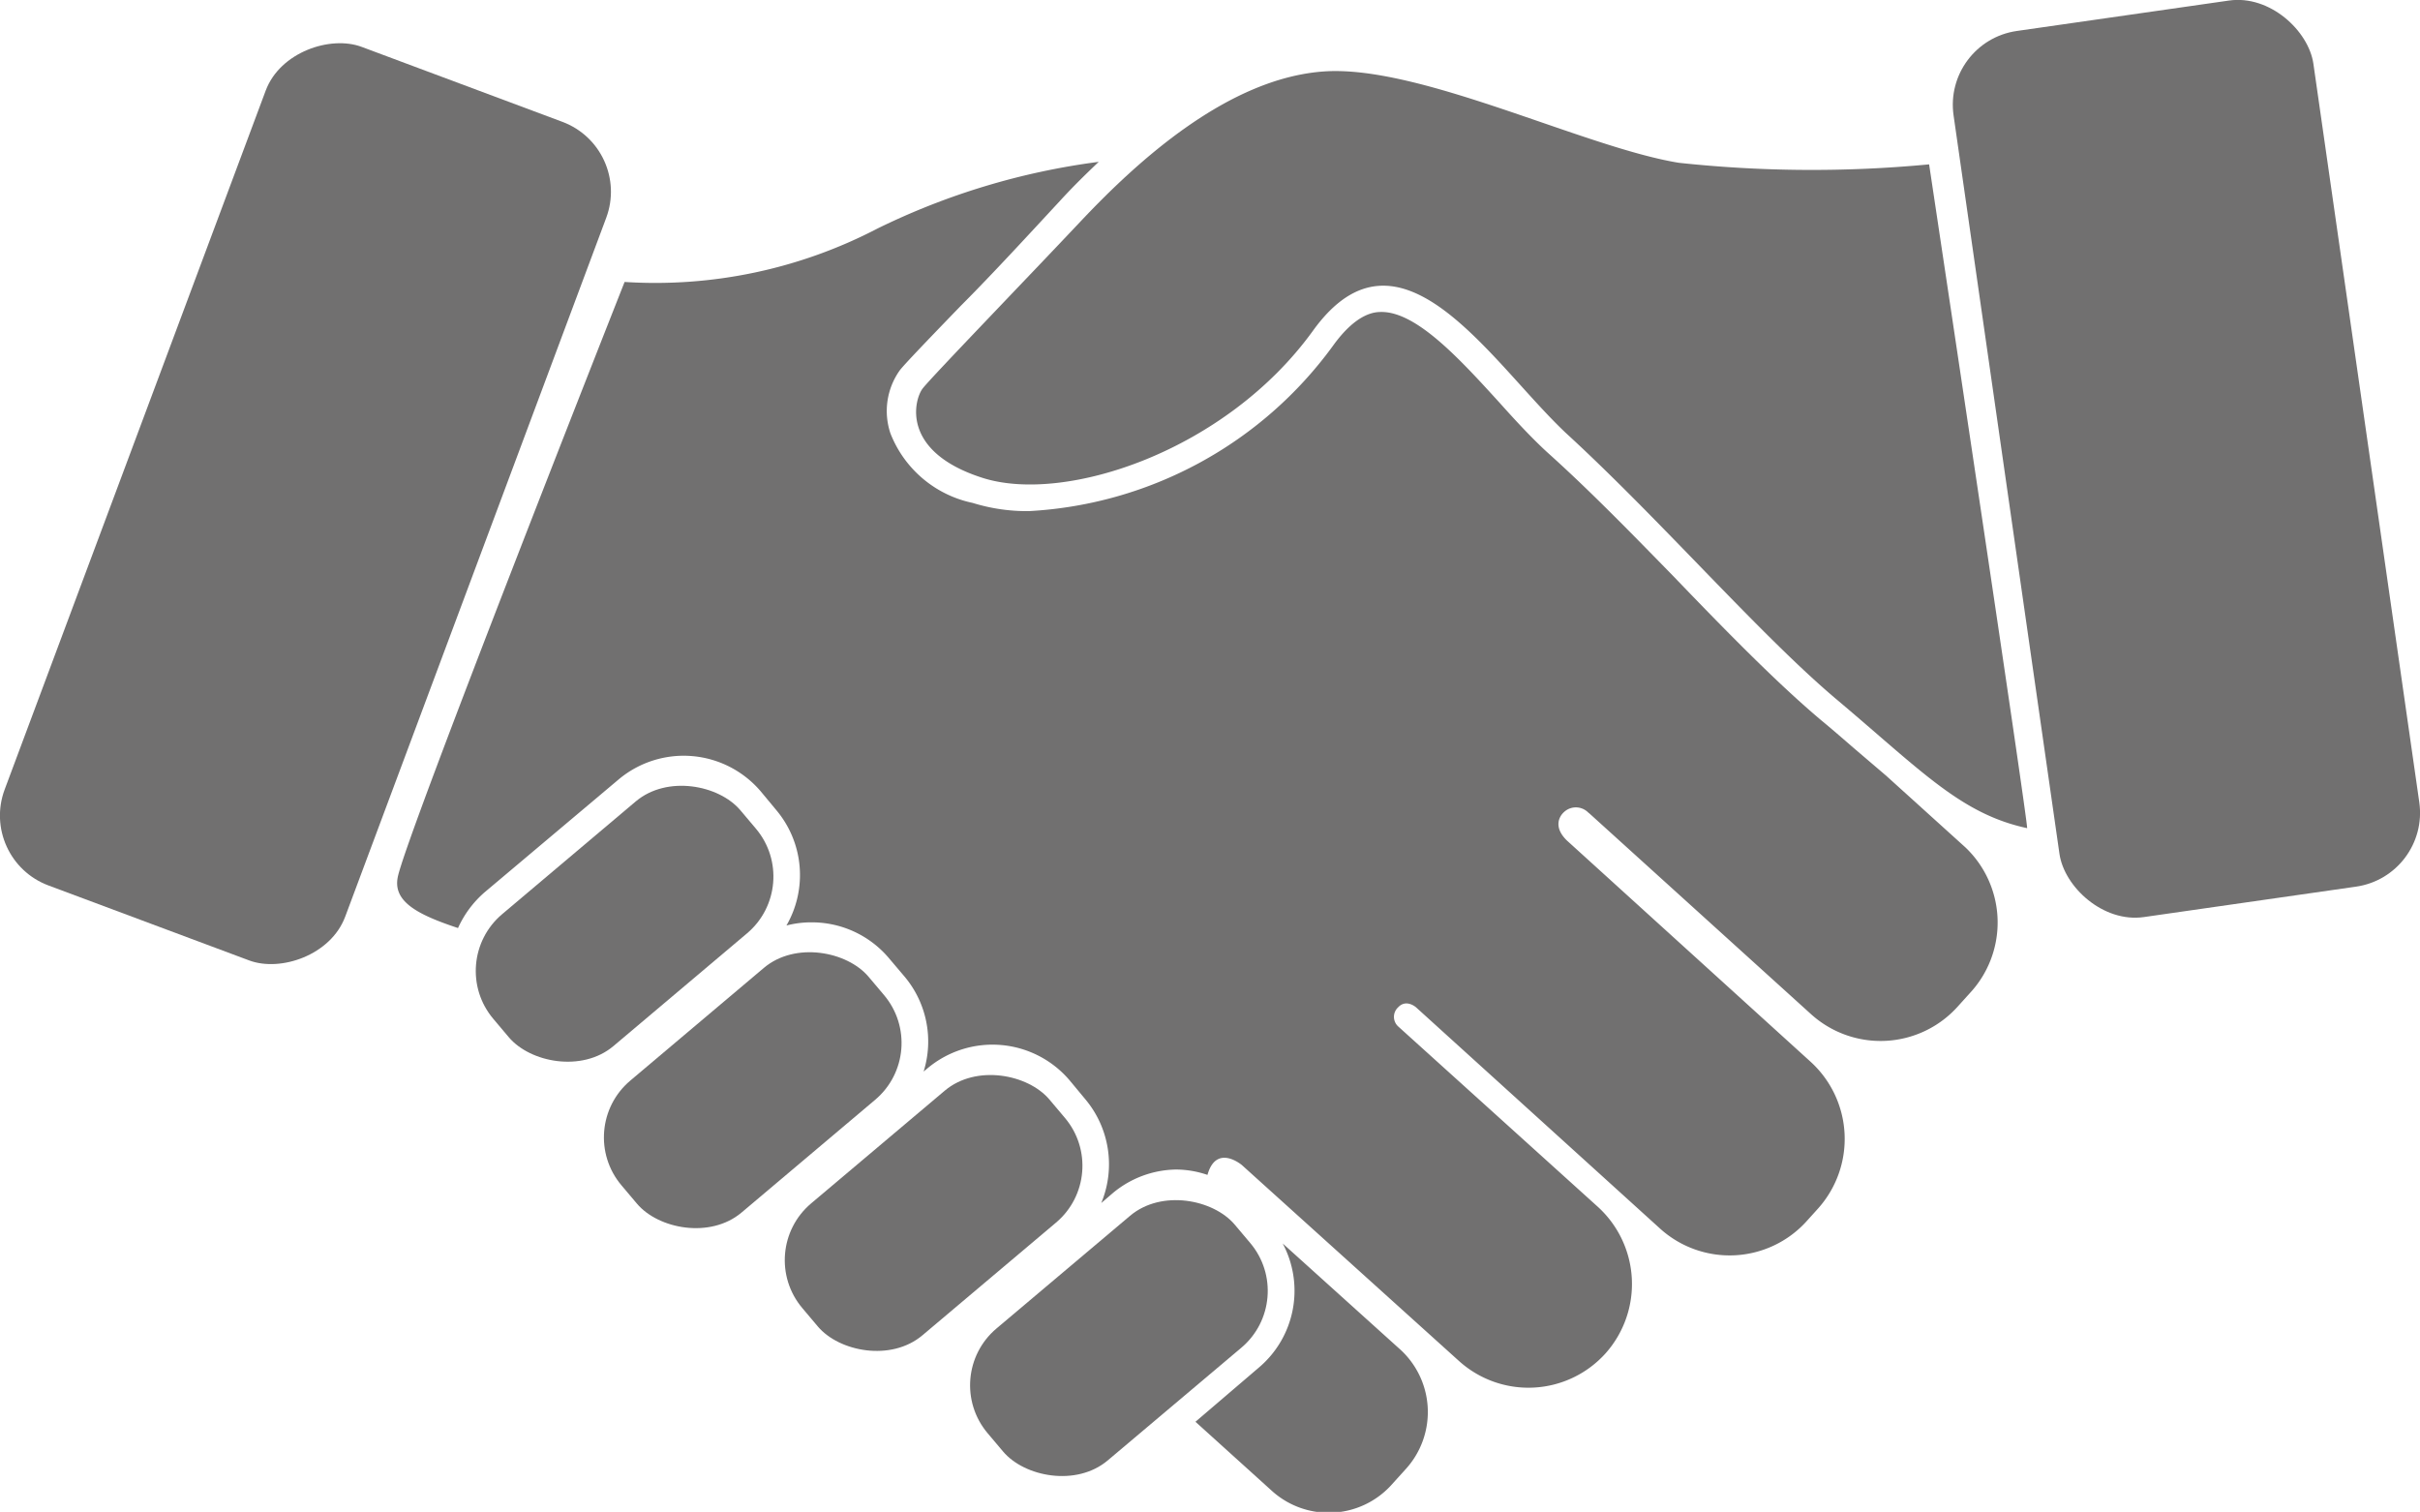 <svg xmlns="http://www.w3.org/2000/svg" viewBox="0 0 76.56 47.83"><defs><style>.cls-1{fill:#717070;}</style></defs><g id="Ebene_2" data-name="Ebene 2"><g id="Ebene_1-2" data-name="Ebene 1"><path class="cls-1" d="M44.25,42.65l-3.67-3.31a3.18,3.18,0,0,1-.76,3.93l-2,1.71,2.4,2.17A2.68,2.68,0,0,0,44,47l.47-.52A2.68,2.68,0,0,0,44.25,42.65Z"/><path class="cls-1" d="M62.18,26.81l-2.51-2.27-.82-.7c-.39-.33-.78-.68-1.23-1.05-1.38-1.16-3-2.81-4.67-4.55-1.31-1.34-2.66-2.73-4-3.93-.5-.46-1-1-1.51-1.57-1.23-1.35-2.61-2.87-3.73-2.87-.19,0-.77,0-1.54,1.07a12.75,12.75,0,0,1-9.62,5.23,5.79,5.79,0,0,1-1.78-.26,3.58,3.58,0,0,1-2.6-2.2,2.22,2.22,0,0,1,.3-2c.15-.19.77-.84,1.94-2.05,1-1,2.21-2.32,3.11-3.29.41-.45.83-.86,1.24-1.25a22.44,22.44,0,0,0-7,2.11,15.21,15.21,0,0,1-8,1.69s-7,17.72-7.18,18.85c-.14.76.64,1.17,1.91,1.59a3.28,3.28,0,0,1,.84-1.13l4.24-3.57a3.2,3.2,0,0,1,4.5.38l.49.59a3.19,3.19,0,0,1,.32,3.65,3.08,3.08,0,0,1,.8-.1,3.19,3.19,0,0,1,2.44,1.13l.5.59a3.19,3.19,0,0,1,.6,3l.12-.1a3.2,3.2,0,0,1,4.5.38l.49.59a3.2,3.2,0,0,1,.51,3.29l.36-.31a3.19,3.19,0,0,1,2-.75,3.1,3.1,0,0,1,1,.17c.28-1,1.09-.31,1.09-.31l6.87,6.2a3.28,3.28,0,0,0,4.63-.24l0,0a3.3,3.3,0,0,0-.24-4.64l-6.32-5.71h0a.41.41,0,0,1,0-.6c.26-.28.57,0,.57,0l7.72,7a3.28,3.28,0,0,0,4.63-.23l.37-.41a3.3,3.3,0,0,0-.24-4.64l-7.71-7c-.45-.44-.22-.78-.1-.89a.55.55,0,0,1,.77,0l.06.05h0l7,6.34a3.28,3.28,0,0,0,4.63-.24l.37-.41A3.28,3.28,0,0,0,62.18,26.81Z"/><path class="cls-1" d="M53.11,5.15c-3-.49-8.19-3.1-11.22-2.89S36,5.08,34.19,7s-4.73,4.94-5,5.29-.71,2,1.9,2.83,7.7-.85,10.45-4.66,5.62,1,8,3.24c3,2.75,6.17,6.42,8.59,8.45,2.67,2.25,3.91,3.6,6,4.05.07.07-3.1-21-3.1-21A39.28,39.28,0,0,1,53.11,5.15Z"/><rect class="cls-1" x="18.7" y="31.76" width="10.23" height="5.46" rx="2.35" transform="translate(-16.63 23.49) rotate(-40.16)"/><rect class="cls-1" x="14.65" y="26.49" width="10.23" height="5.46" rx="2.35" transform="translate(-14.19 19.64) rotate(-40.16)"/><rect class="cls-1" x="24.42" y="35.64" width="10.23" height="5.46" rx="2.35" transform="translate(-17.78 28.09) rotate(-40.15)"/><rect class="cls-1" x="30.28" y="39.6" width="10.23" height="5.46" rx="2.35" transform="translate(-18.95 32.8) rotate(-40.15)"/><rect class="cls-1" x="63.42" y="0.36" width="11.5" height="28.32" rx="2.36" transform="translate(-1.36 9.96) rotate(-8.16)"/><rect class="cls-1" x="-4.5" y="10.18" width="28.32" height="11.5" rx="2.36" transform="translate(-8.64 19.41) rotate(-69.52)"/></g></g></svg>